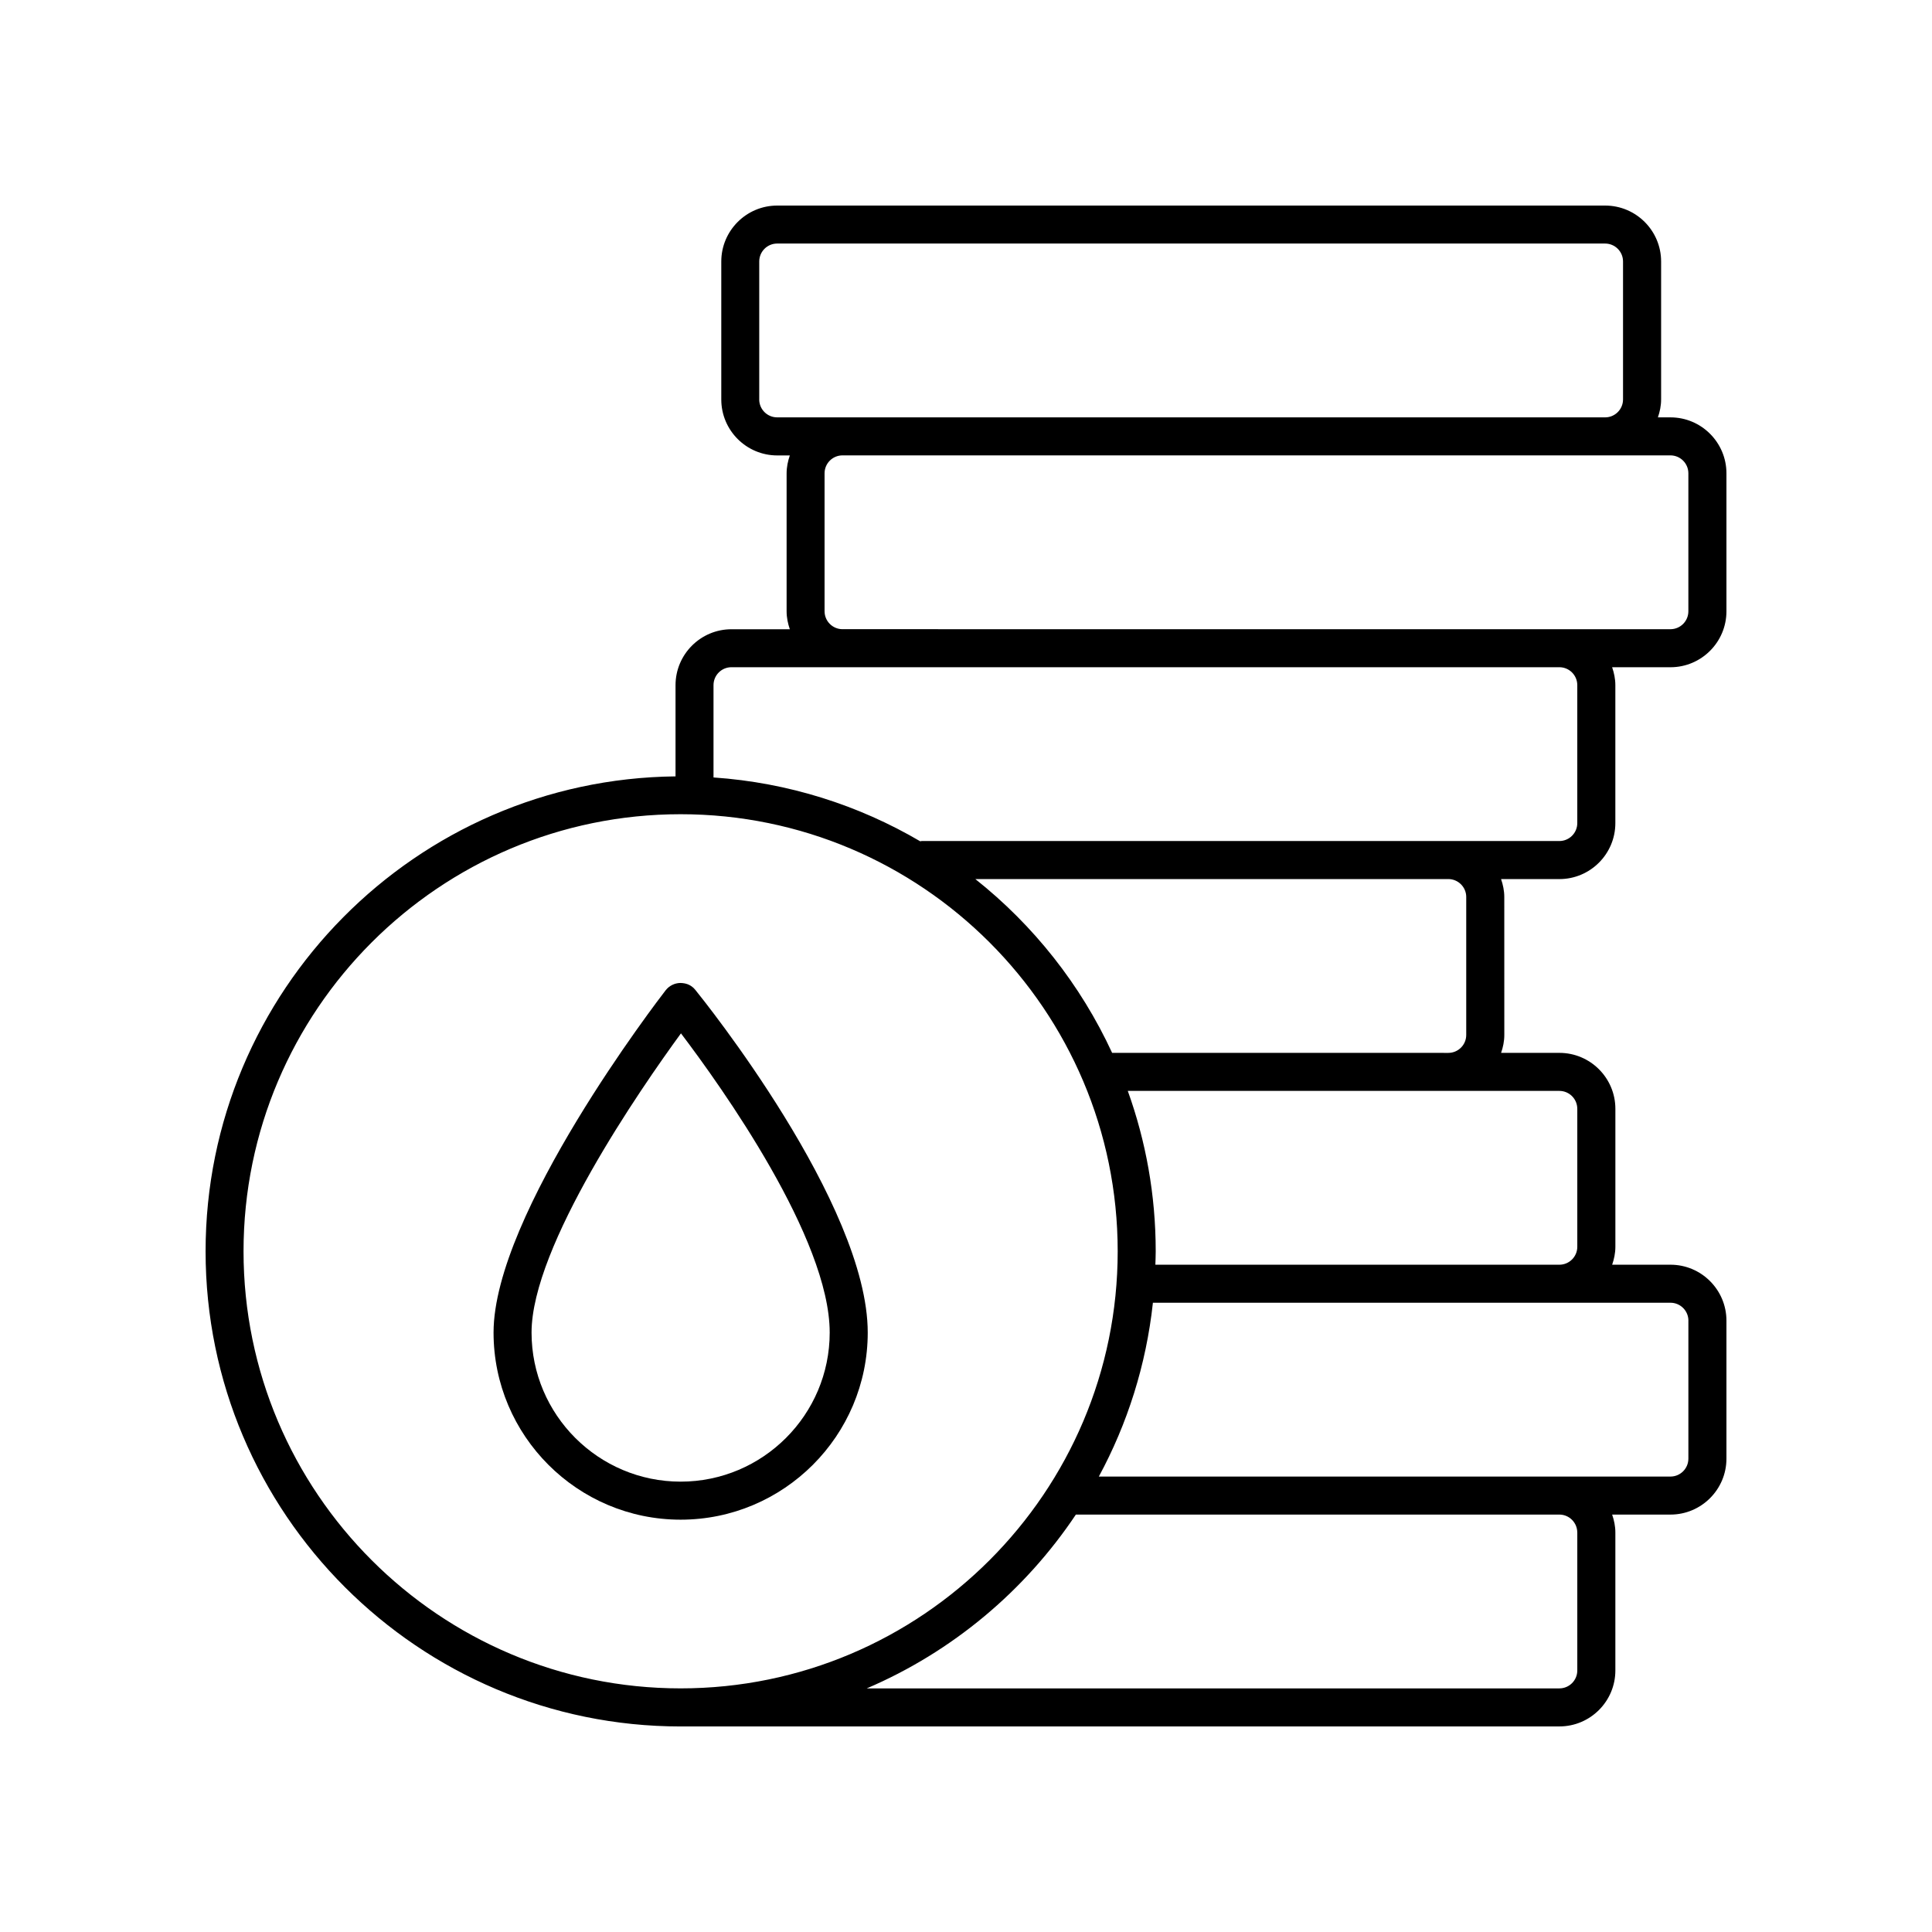 <?xml version="1.0" encoding="UTF-8"?>
<!-- Uploaded to: SVG Repo, www.svgrepo.com, Generator: SVG Repo Mixer Tools -->
<svg fill="#000000" width="800px" height="800px" version="1.1" viewBox="144 144 512 512" xmlns="http://www.w3.org/2000/svg">
 <g>
  <path d="m324.38 546.73c27.336 0 49.578-22.242 49.578-49.582 0-34.102-43.805-88.492-45.668-90.789-0.969-1.195-2.203-1.824-3.969-1.863-1.535 0.016-2.981 0.738-3.926 1.953-1.859 2.406-45.598 59.277-45.598 90.699 0 27.34 22.242 49.582 49.582 49.582zm0.082-128.88c10.742 14.172 39.418 54.348 39.418 79.297 0 21.785-17.723 39.504-39.504 39.504-21.785 0-39.508-17.723-39.508-39.504 0.004-22.938 28.914-64.664 39.594-79.297z"/>
  <path d="m324.38 601.52h232.88c8.176 0 14.828-6.652 14.828-14.828v-36.559c0-1.672-0.34-3.254-0.852-4.754h15.461c8.176 0 14.828-6.652 14.828-14.828v-36.562c0-8.176-6.652-14.828-14.828-14.828h-15.457c0.512-1.5 0.852-3.078 0.852-4.75v-36.562c0-8.176-6.652-14.828-14.828-14.828h-15.457c0.512-1.5 0.852-3.078 0.852-4.75l-0.008-36.555c0-1.672-0.34-3.25-0.852-4.75h15.457c8.176 0 14.828-6.652 14.828-14.828v-36.562c0-1.672-0.34-3.25-0.852-4.75h15.457c8.184 0 14.836-6.652 14.836-14.828v-36.562c0-8.176-6.652-14.828-14.828-14.828h-3.336c0.512-1.5 0.852-3.082 0.852-4.754v-36.562c-0.004-8.168-6.652-14.816-14.832-14.816h-219.41c-8.172 0-14.824 6.652-14.824 14.828v36.562c0 8.176 6.652 14.828 14.824 14.828h3.34c-0.512 1.5-0.852 3.078-0.852 4.75v36.562c0 1.672 0.34 3.25 0.852 4.75h-15.461c-8.176 0-14.828 6.652-14.828 14.828v24.164c-68.797 0.73-124.54 56.898-124.54 125.87 0 69.422 56.48 125.91 125.91 125.91zm237.62-51.387v36.562c0 2.617-2.129 4.746-4.75 4.746h-183.55c22.641-9.68 41.879-25.809 55.418-46.062h128.13c2.617 0 4.746 2.133 4.746 4.754zm29.438-56.141v36.562c0 2.621-2.129 4.75-4.754 4.75l-151.48-0.004c7.562-13.98 12.543-29.547 14.328-46.062h137.16c2.625 0.004 4.754 2.133 4.754 4.754zm-29.438-56.141v36.562c0 2.621-2.129 4.75-4.754 4.75h-107.06c0.031-1.184 0.09-2.359 0.09-3.551 0-14.914-2.621-29.223-7.402-42.512h114.37c2.625 0 4.754 2.129 4.754 4.75zm-29.434-56.137v36.562c0 2.621-2.129 4.75-4.746 4.75l-89.094-0.004c-8.34-18.066-20.832-33.824-36.254-46.062h125.35c2.613 0.004 4.746 2.133 4.746 4.754zm-187.36-131.86v-36.562c0-2.621 2.129-4.75 4.75-4.75h219.41c2.621 0 4.754 2.129 4.754 4.75v36.562c0 2.621-2.129 4.754-4.754 4.754l-202.1-0.004h-17.32c-2.617 0-4.746-2.133-4.746-4.75zm17.312 56.137v-36.562c0-2.621 2.129-4.75 4.754-4.75h219.41c2.625 0.004 4.754 2.133 4.754 4.754v36.562c0 2.621-2.129 4.75-4.754 4.75h-29.438l-189.97-0.004c-2.621 0-4.754-2.129-4.754-4.75zm-24.684 14.828h219.41c2.621 0 4.754 2.129 4.754 4.75v36.562c0 2.621-2.129 4.75-4.754 4.75h-169c-0.129 0-0.238 0.062-0.367 0.074-16.297-9.562-34.914-15.555-54.789-16.922v-24.465c0-2.621 2.129-4.75 4.75-4.75zm-13.465 38.957c63.867 0 115.83 51.961 115.83 115.83 0 63.867-51.961 115.83-115.83 115.83-63.871 0-115.83-51.961-115.83-115.83 0-63.871 51.961-115.83 115.83-115.83z"/>
 </g>
</svg>
